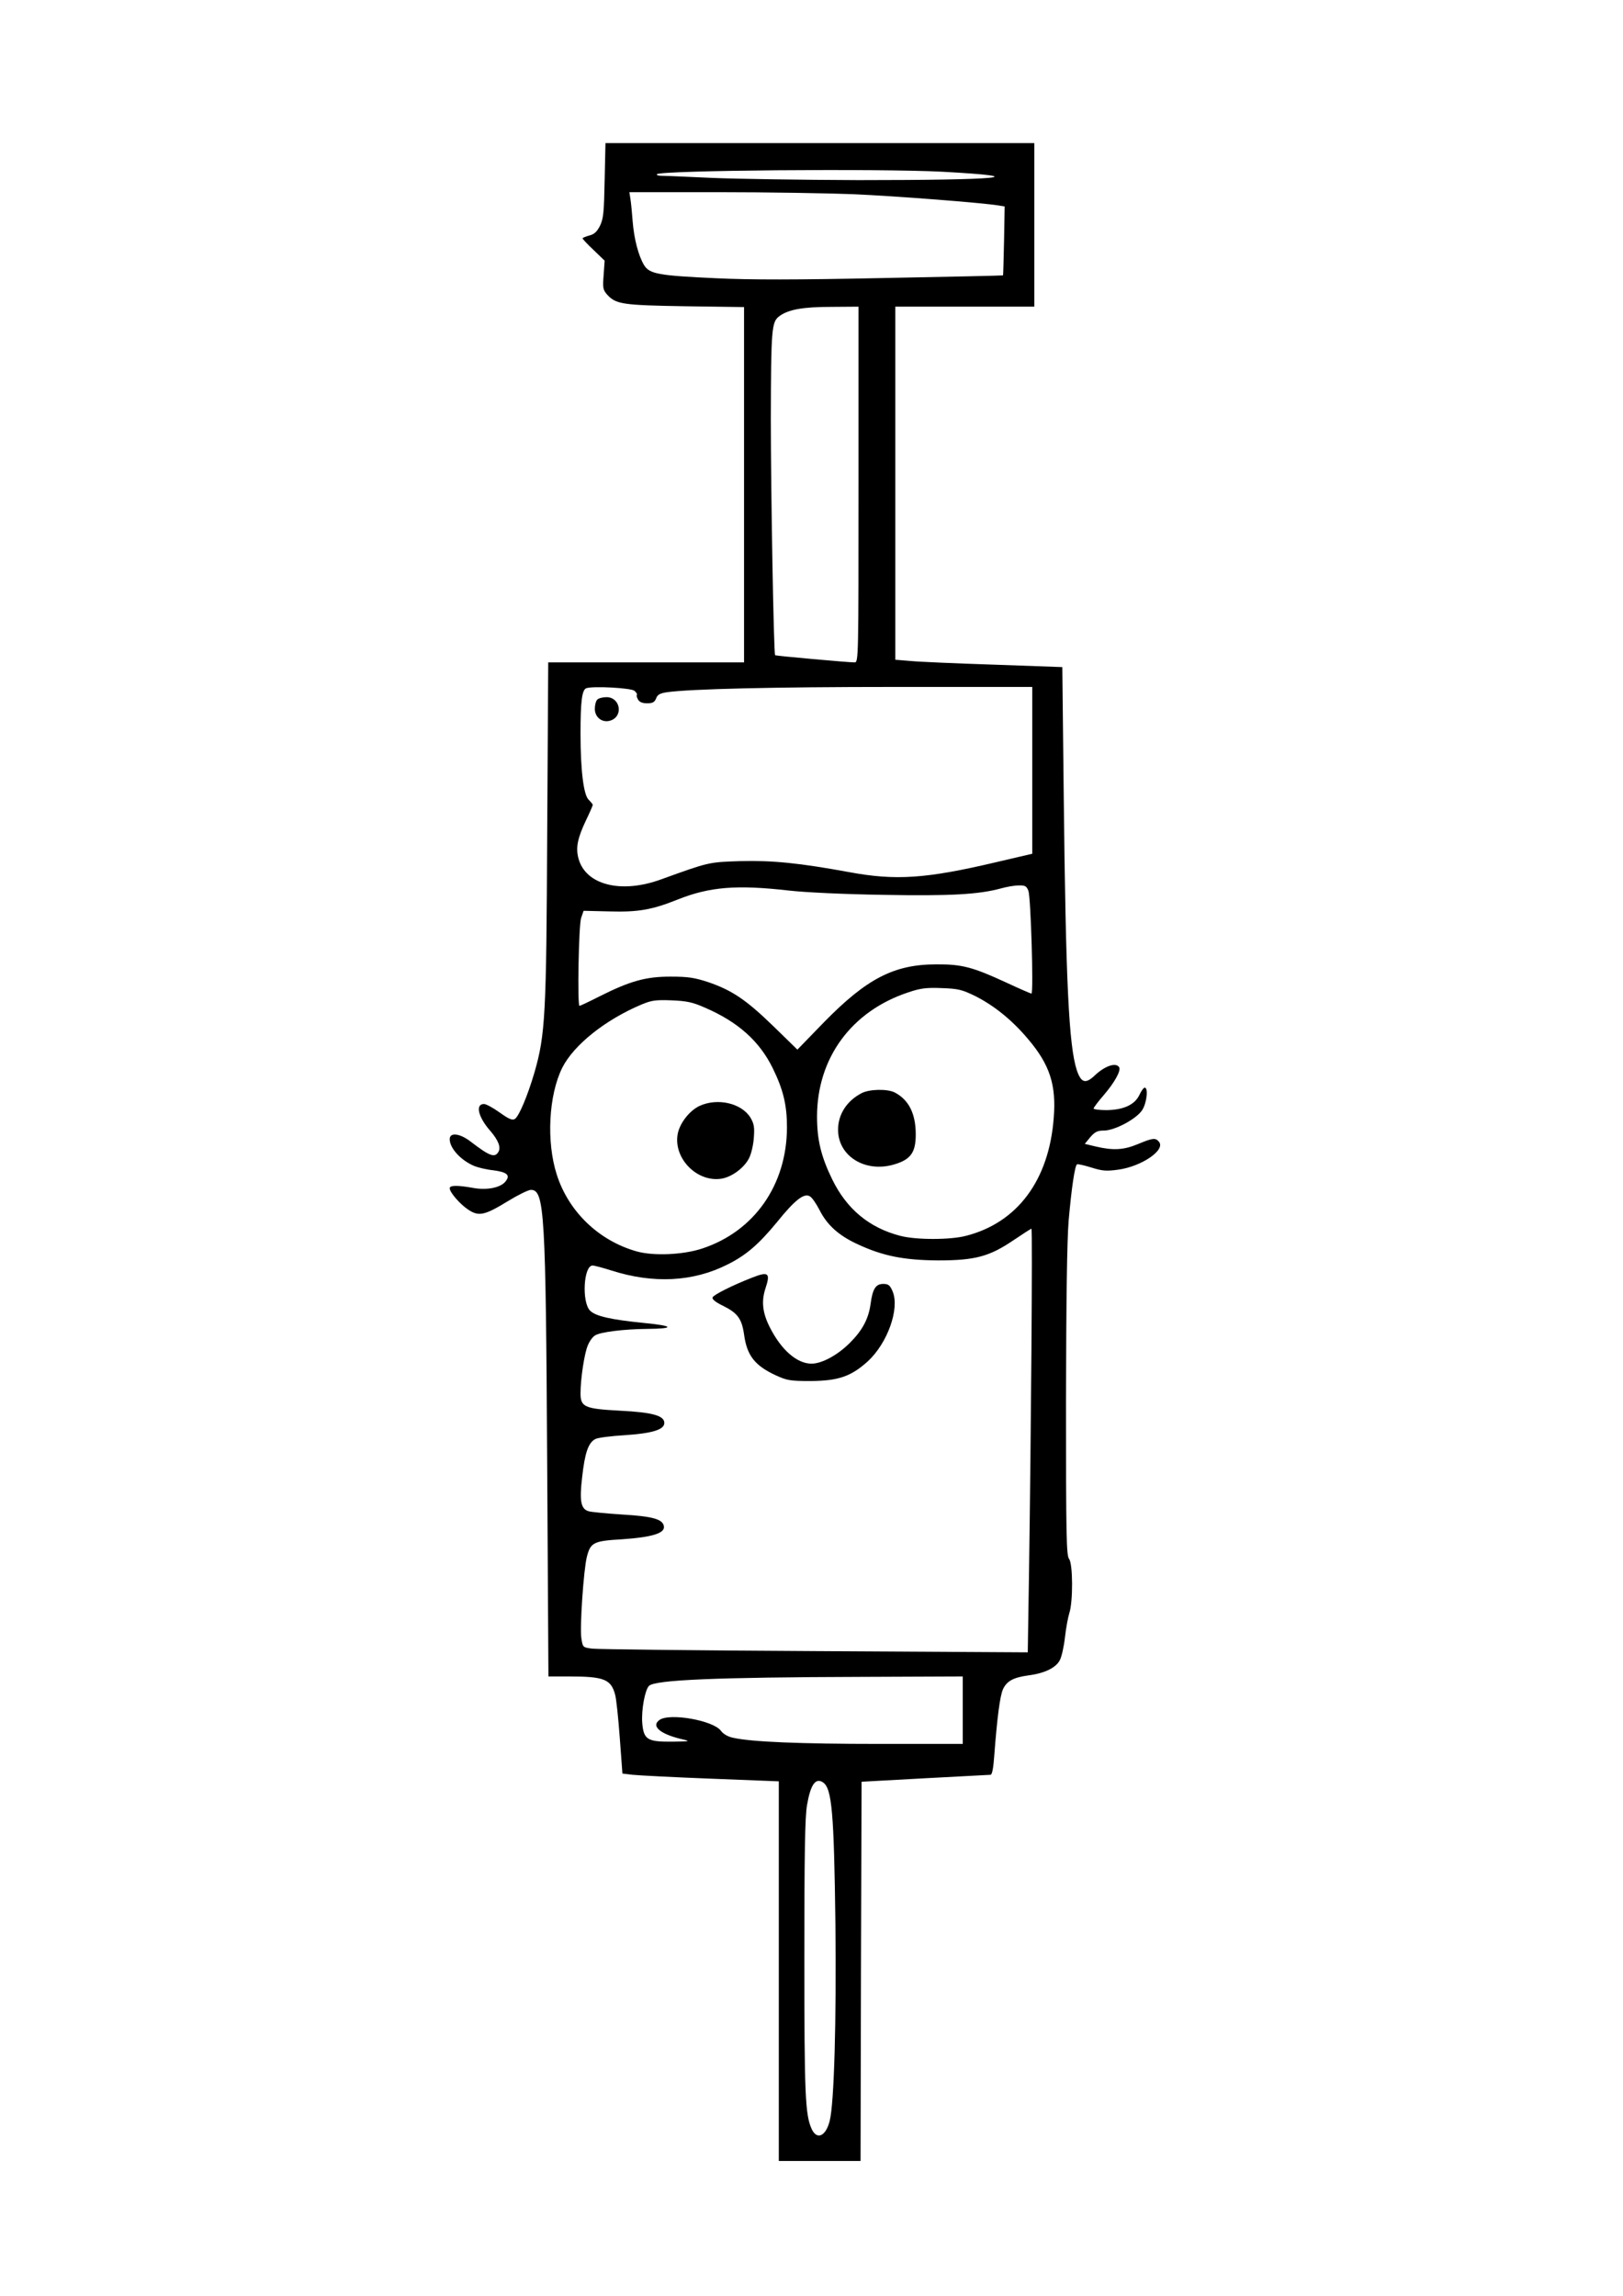 <?xml version="1.0" encoding="UTF-8" standalone="yes"?>
<svg version="1.0" xmlns="http://www.w3.org/2000/svg" width="794" height="1123" viewBox="0 0 794 1123" preserveAspectRatio="xMidYMid meet">
  <g transform="translate(0,1123) scale(0.1,-0.1)" fill="#000000" stroke="none">
    <path d="M2958 10348 c-3 -159 -6 -188 -23 -223 -15 -29 -28 -41 -52 -47 -18
-5 -33 -11 -33 -14 0 -3 24 -29 54 -57 l54 -52 -5 -71 c-5 -64 -3 -72 18 -96
43 -46 74 -51 382 -56 l287 -4 0 -869 0 -869 -479 0 -479 0 -5 -827 c-4 -901
-9 -994 -63 -1181 -33 -112 -75 -212 -95 -225 -13 -8 -29 -1 -74 31 -32 23
-67 42 -77 42 -44 0 -29 -64 31 -132 38 -44 52 -79 40 -101 -18 -32 -43 -23
-139 51 -52 39 -100 44 -100 10 0 -45 56 -105 122 -132 18 -7 59 -17 90 -20
69 -9 86 -24 61 -55 -25 -31 -92 -44 -161 -31 -73 13 -112 13 -112 -2 0 -20
50 -78 91 -105 51 -34 80 -28 194 42 49 30 100 55 112 55 67 0 73 -105 80
-1362 l6 -1018 101 0 c171 0 205 -14 225 -88 6 -20 16 -116 23 -212 l13 -175
50 -6 c28 -3 200 -12 383 -19 l332 -13 0 -929 0 -928 200 0 200 0 2 928 3 927
310 17 c171 9 315 17 321 17 8 1 14 35 18 93 14 185 28 294 43 326 19 40 51
57 123 67 79 10 136 37 155 75 9 17 20 67 25 112 5 45 15 97 21 117 19 55 18
243 -1 266 -13 16 -15 115 -15 764 1 505 5 793 13 891 14 158 30 268 41 275 4
2 36 -5 71 -16 54 -17 74 -18 132 -10 113 16 231 96 198 136 -17 21 -31 19
-103 -11 -69 -29 -121 -32 -206 -12 l-54 13 27 33 c23 26 35 32 66 32 53 0
158 56 187 99 23 34 32 111 13 111 -5 0 -17 -16 -26 -36 -23 -48 -78 -73 -161
-74 -35 0 -63 4 -63 8 0 4 23 35 51 67 53 62 84 119 74 135 -16 25 -71 6 -121
-42 -44 -41 -65 -34 -86 27 -39 120 -54 426 -64 1336 l-7 636 -336 12 c-185 6
-369 14 -408 18 l-73 6 0 863 0 864 340 0 340 0 0 400 0 400 -1049 0 -1049 0
-4 -182z m1652 42 c459 -25 286 -41 -410 -41 -283 1 -607 6 -720 11 -113 5
-220 10 -239 10 -19 0 -31 3 -27 8 19 19 1085 28 1396 12z m-433 -110 c205 -9
631 -42 708 -55 l30 -5 -3 -167 c-2 -92 -4 -169 -5 -170 -1 -1 -265 -7 -587
-13 -429 -9 -647 -9 -816 -1 -284 13 -326 21 -353 64 -28 47 -49 128 -56 215
-3 42 -8 92 -11 110 l-5 32 435 0 c239 0 537 -5 663 -10z m23 -1420 c0 -849 0
-870 -19 -870 -32 0 -386 32 -389 35 -7 7 -21 807 -21 1155 1 443 4 475 41
503 44 33 115 46 256 46 l132 1 0 -870z m-1096 -1009 c9 -8 14 -16 12 -19 -3
-2 -1 -13 5 -23 7 -13 21 -19 45 -19 27 0 36 5 44 24 6 18 19 25 52 30 114 16
513 26 1121 26 l667 0 0 -408 0 -408 -180 -42 c-340 -80 -488 -90 -715 -48
-245 45 -376 58 -533 54 -157 -5 -154 -5 -387 -89 -196 -72 -370 -28 -405 102
-14 52 -5 98 36 185 19 39 34 74 34 77 0 3 -9 14 -20 25 -25 23 -40 145 -40
323 0 159 7 216 29 223 36 11 219 1 235 -13z m1927 -978 c12 -30 26 -503 15
-503 -3 0 -59 24 -123 54 -165 76 -217 90 -343 89 -206 0 -340 -70 -547 -281
l-132 -136 -118 115 c-132 128 -201 175 -318 215 -67 22 -98 27 -185 27 -121
0 -197 -21 -350 -98 -49 -25 -92 -45 -95 -45 -11 0 -4 396 8 430 l12 35 125
-3 c140 -4 208 7 335 58 158 63 290 73 545 44 79 -9 269 -18 461 -21 330 -6
466 2 574 31 28 8 67 15 88 15 32 1 39 -3 48 -26z m-260 -515 c93 -47 181
-118 259 -211 106 -125 138 -224 125 -385 -23 -305 -178 -513 -430 -577 -77
-20 -243 -20 -320 0 -152 39 -263 131 -334 277 -54 111 -74 192 -74 308 1 286
169 514 446 606 59 20 88 24 163 21 82 -3 99 -7 165 -39z m-1324 -56 c163 -70
268 -164 333 -296 52 -106 70 -181 70 -291 -1 -281 -160 -508 -415 -592 -94
-31 -238 -37 -320 -14 -185 52 -333 194 -391 375 -52 161 -40 390 27 524 57
112 211 234 386 308 50 21 70 24 148 21 74 -3 103 -9 162 -35z m562 -990 c37
-74 95 -126 187 -168 124 -58 228 -78 394 -79 181 0 251 19 370 100 45 30 83
55 86 55 6 0 -2 -1012 -12 -1689 l-6 -383 -1042 6 c-572 3 -1062 9 -1088 12
-47 6 -47 6 -54 52 -8 53 11 333 27 397 18 70 32 78 173 86 144 10 209 29 204
63 -5 35 -53 49 -203 58 -77 5 -151 12 -165 16 -38 11 -46 48 -32 167 13 118
30 168 64 186 12 7 77 15 143 19 136 9 195 27 195 60 0 36 -59 52 -217 60
-173 9 -193 18 -193 85 0 70 19 197 36 235 8 20 24 42 35 48 26 17 143 31 254
32 139 1 132 15 -14 29 -161 16 -237 33 -264 60 -42 42 -32 221 12 221 9 0 50
-11 91 -24 206 -66 401 -56 569 29 91 45 153 99 242 207 87 108 132 143 160
127 11 -5 32 -36 48 -67z m701 -2447 l0 -165 -407 0 c-391 0 -628 10 -716 30
-26 5 -49 19 -60 34 -37 51 -252 89 -301 53 -43 -31 6 -71 119 -96 34 -8 25
-9 -56 -10 -122 -1 -140 10 -147 91 -5 63 13 162 33 182 30 29 322 42 1043 44
l492 2 0 -165z m-684 -353 c44 -29 54 -146 61 -692 5 -474 -6 -878 -28 -964
-19 -75 -62 -95 -88 -40 -32 70 -36 168 -36 839 0 504 3 689 13 745 17 101 42
136 78 112z"/>
    <path d="M2922 7808 c-7 -7 -12 -27 -12 -45 0 -43 38 -71 78 -57 63 22 46 114
-21 114 -18 0 -38 -5 -45 -12z"/>
    <path d="M4215 5883 c-73 -38 -115 -104 -115 -179 0 -129 132 -211 273 -170
82 24 107 58 107 147 0 102 -34 169 -102 205 -36 19 -125 17 -163 -3z"/>
    <path d="M3423 5821 c-50 -23 -99 -86 -108 -140 -20 -119 97 -236 216 -216 51
9 111 54 134 101 11 22 21 67 23 101 4 51 0 68 -17 97 -44 70 -160 97 -248 57z"/>
    <path d="M3680 4981 c-95 -37 -189 -84 -194 -97 -3 -9 14 -23 51 -41 71 -35
92 -63 103 -140 14 -103 52 -152 155 -200 55 -25 70 -28 170 -28 136 1 198 22
280 96 97 89 157 258 122 342 -13 31 -21 37 -46 37 -37 0 -52 -24 -62 -98 -10
-73 -40 -129 -101 -190 -60 -60 -137 -102 -188 -102 -71 0 -148 67 -204 178
-36 71 -42 127 -21 191 25 75 14 83 -65 52z"/>
  </g>
</svg>